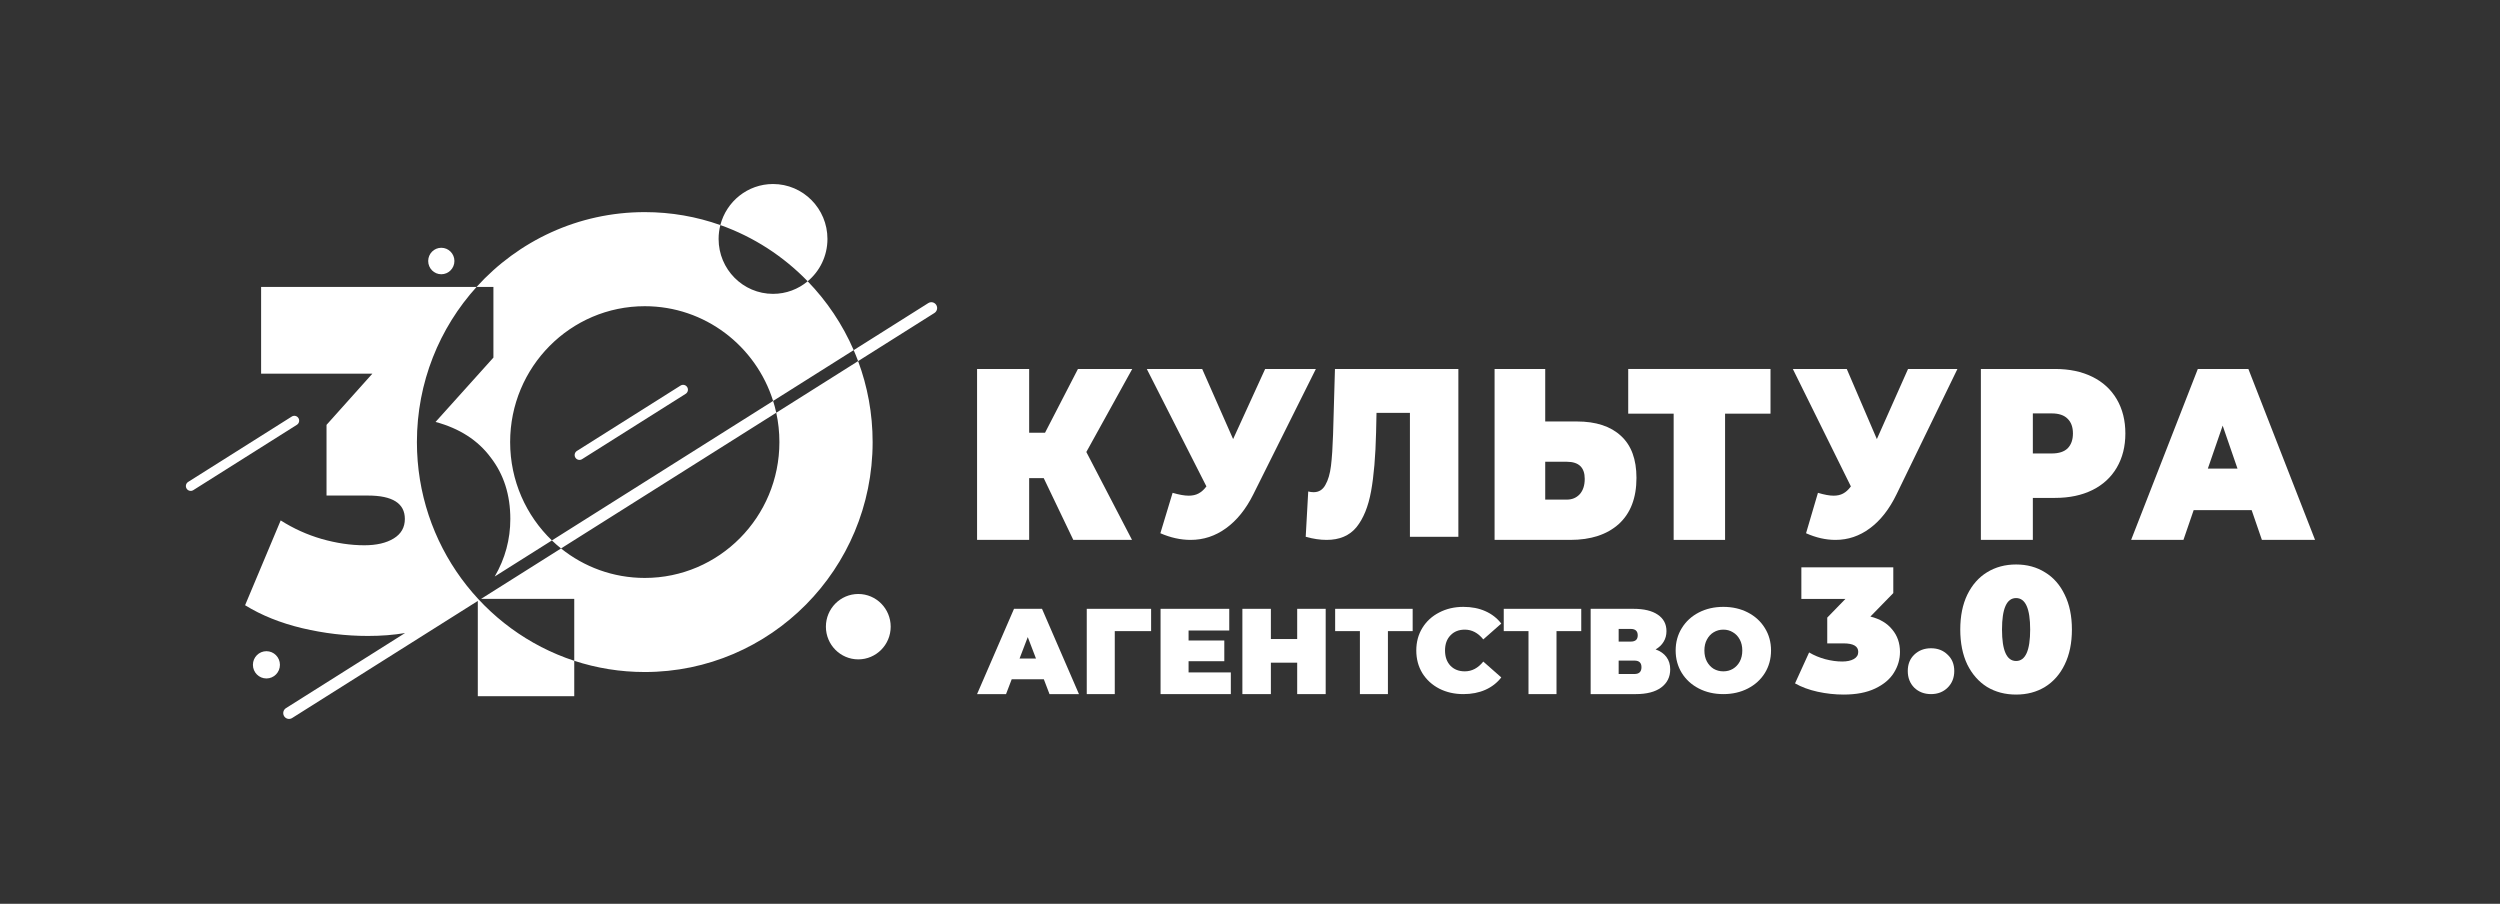 <svg width="1383" height="500" viewBox="0 0 1383 500" fill="none" xmlns="http://www.w3.org/2000/svg">
<rect x="0" y="0" width="1383" height="500" fill="#333333" stroke="none"/>
<path d="M154.859 367.781C154.859 371.948 151.513 375.326 147.385 375.326C143.257 375.326 139.911 371.948 139.911 367.781C139.911 363.614 143.257 360.236 147.385 360.236C151.513 360.236 154.859 363.614 154.859 367.781Z" fill="white"/>
<path d="M251.384 144.394C251.384 148.439 248.136 151.718 244.129 151.718C240.123 151.718 236.875 148.439 236.875 144.394C236.875 140.35 240.123 137.071 244.129 137.071C248.136 137.071 251.384 140.35 251.384 144.394Z" fill="white"/>
<path d="M492.73 346.68C492.73 356.669 484.706 364.767 474.808 364.767C464.91 364.767 456.885 356.669 456.885 346.68C456.885 336.691 464.91 328.593 474.808 328.593C484.706 328.593 492.73 336.691 492.73 346.68Z" fill="white"/>
<path fill-rule="evenodd" clip-rule="evenodd" d="M103.236 270.304C102.455 269.043 102.835 267.382 104.085 266.594L161.417 230.43C162.667 229.642 164.312 230.025 165.093 231.286C165.874 232.547 165.494 234.208 164.244 234.996L106.912 271.16C105.662 271.948 104.017 271.565 103.236 270.304Z" fill="white"/>
<path fill-rule="evenodd" clip-rule="evenodd" d="M318.302 253.165C317.521 251.904 317.901 250.243 319.151 249.455L376.488 213.298C377.737 212.51 379.383 212.894 380.164 214.155C380.945 215.416 380.565 217.077 379.315 217.864L321.978 254.021C320.729 254.809 319.083 254.426 318.302 253.165Z" fill="white"/>
<path fill-rule="evenodd" clip-rule="evenodd" d="M457.745 132.18C457.745 141.61 453.488 150.037 446.807 155.609C433.42 141.797 416.941 131.05 398.499 124.508C401.868 111.442 413.637 101.797 427.638 101.797C444.265 101.797 457.745 115.4 457.745 132.18ZM472.261 193.693C466.098 179.449 457.426 166.565 446.807 155.609C441.6 159.953 434.921 162.563 427.638 162.563C411.01 162.563 397.531 148.96 397.531 132.18C397.531 129.53 397.867 126.959 398.499 124.508C385.415 119.867 371.343 117.343 356.687 117.343C319.849 117.343 286.702 133.29 263.654 158.717H144.443V206.719H205.991L180.634 235.035V274.139H203.529C217.152 274.139 223.963 278.454 223.963 287.083C223.963 291.758 221.912 295.353 217.809 297.87C213.705 300.387 208.289 301.646 201.56 301.646C194.01 301.646 186.132 300.477 177.926 298.14C169.883 295.803 162.333 292.387 155.276 287.892L135.581 334.816C144.608 340.389 155.112 344.614 167.093 347.491C179.239 350.368 191.384 351.806 203.529 351.806C210.882 351.806 217.732 351.27 224.078 350.198L158.194 391.745C156.695 392.69 156.239 394.683 157.176 396.196C158.113 397.71 160.088 398.17 161.587 397.224L252.71 339.762C253.314 339.393 253.908 339.018 254.492 338.638L264.322 332.439V385.135H317.675V365.552C329.959 369.583 343.071 371.762 356.687 371.762C426.304 371.762 482.739 314.808 482.739 244.552C482.739 228.791 479.899 213.699 474.707 199.769L516.918 173.151C518.417 172.205 518.873 170.212 517.936 168.699C516.999 167.186 515.024 166.726 513.525 167.671L472.261 193.693ZM427.691 221.799L472.261 193.693C473.126 195.692 473.942 197.718 474.707 199.769L429.424 228.325C428.942 226.111 428.362 223.934 427.691 221.799ZM305.314 298.971L273.69 318.913L273.694 318.905C279.439 309.017 282.311 298.41 282.311 287.083C282.311 273.779 278.7 262.453 271.478 253.104C264.421 243.575 254.245 237.013 240.951 233.417L272.956 197.82V158.717H263.654C243.146 181.342 230.635 211.473 230.635 244.552C230.635 301.067 267.153 348.974 317.675 365.552V331.292H266.142L310.36 303.407C323.076 313.615 339.176 319.714 356.687 319.714C397.82 319.714 431.165 286.063 431.165 244.552C431.165 238.981 430.564 233.551 429.424 228.325L310.36 303.407C308.612 302.004 306.928 300.524 305.314 298.971ZM305.314 298.971L427.691 221.799C418.138 191.411 389.961 169.391 356.687 169.391C315.554 169.391 282.209 203.042 282.209 244.552C282.209 265.962 291.08 285.281 305.314 298.971Z" fill="white"/>
<path d="M1245.61 282.193H1213.54L1207.88 298.672H1178.94L1215.83 204.116H1243.8L1280.69 298.672H1251.28L1245.61 282.193ZM1237.78 259.229L1229.58 235.455L1221.38 259.229H1237.78Z" fill="white"/>
<path d="M1136.88 204.116C1144.76 204.116 1151.62 205.557 1157.47 208.439C1163.32 211.32 1167.83 215.463 1171 220.866C1174.16 226.269 1175.75 232.573 1175.75 239.777C1175.75 246.982 1174.16 253.285 1171 258.689C1167.83 264.092 1163.32 268.234 1157.47 271.116C1151.62 273.998 1144.76 275.439 1136.88 275.439H1124.57V298.672H1095.82V204.116H1136.88ZM1135.05 250.854C1138.95 250.854 1141.88 249.908 1143.82 248.017C1145.77 246.036 1146.75 243.289 1146.75 239.777C1146.75 236.265 1145.77 233.564 1143.82 231.673C1141.88 229.691 1138.95 228.701 1135.05 228.701H1124.57V250.854H1135.05Z" fill="white"/>
<path d="M1082.85 204.116L1049.18 273.422C1045.19 281.664 1040.28 287.932 1034.45 292.228C1028.7 296.524 1022.35 298.672 1015.4 298.672C1010.05 298.672 1004.62 297.445 999.106 294.99L1005.69 272.633C1009.21 273.685 1012.08 274.211 1014.32 274.211C1016.4 274.211 1018.15 273.817 1019.59 273.028C1021.11 272.239 1022.55 270.924 1023.91 269.082L991.797 204.116H1021.63L1038.28 242.912L1055.53 204.116H1082.85Z" fill="white"/>
<path d="M979.445 228.836H954.31V298.672H925.865V228.836H900.73V204.116H979.445V228.836Z" fill="white"/>
<path d="M872.325 233.158C882.871 233.158 891.002 235.815 896.718 241.128C902.434 246.351 905.292 254.096 905.292 264.362C905.292 275.439 902.032 283.949 895.511 289.892C888.99 295.746 880.054 298.672 868.703 298.672H826.8V204.116H854.816V233.158H872.325ZM866.771 276.384C869.669 276.384 872.044 275.394 873.895 273.412C875.747 271.341 876.673 268.504 876.673 264.902C876.673 258.599 873.372 255.447 866.771 255.447H854.816V276.384H866.771Z" fill="white"/>
<path d="M806.769 204.116V296.948H779.968V228.385H761.484L761.253 239.127C760.945 252.389 760.021 263.264 758.48 271.751C756.94 280.239 754.244 286.869 750.394 291.644C746.543 296.329 741.036 298.672 733.874 298.672C730.254 298.672 726.403 298.098 722.321 296.948L723.708 271.884C724.709 272.149 725.71 272.281 726.711 272.281C729.561 272.281 731.717 270.955 733.181 268.303C734.721 265.651 735.761 262.114 736.3 257.694C736.839 253.273 737.224 247.482 737.455 240.321L738.495 204.116H806.769Z" fill="white"/>
<path d="M727.939 204.116L693.357 273.422C689.255 281.664 684.209 287.932 678.22 292.228C672.313 296.524 665.79 298.672 658.653 298.672C653.156 298.672 647.577 297.445 641.916 294.99L648.684 272.633C652.294 273.685 655.248 274.211 657.545 274.211C659.678 274.211 661.483 273.817 662.96 273.028C664.519 272.239 665.996 270.924 667.39 269.082L634.409 204.116H665.052L682.158 242.912L699.88 204.116H727.939Z" fill="white"/>
<path d="M600.957 250.043L626.233 298.672H593.752L577.39 264.497H569.331V298.672H540.513V204.116H569.331V239.372H578.122L596.317 204.116H626.355L600.957 250.043Z" fill="white"/>
<path d="M953.355 383.979C948.323 383.979 943.804 382.946 939.797 380.88C935.79 378.815 932.651 375.958 930.38 372.31C928.11 368.618 926.974 364.465 926.974 359.85C926.974 355.235 928.11 351.104 930.38 347.456C932.651 343.764 935.79 340.886 939.797 338.82C943.804 336.754 948.323 335.722 953.355 335.722C958.386 335.722 962.905 336.754 966.912 338.82C970.919 340.886 974.058 343.764 976.329 347.456C978.6 351.104 979.735 355.235 979.735 359.85C979.735 364.465 978.6 368.618 976.329 372.31C974.058 375.958 970.919 378.815 966.912 380.88C962.905 382.946 958.386 383.979 953.355 383.979ZM953.355 371.387C955.314 371.387 957.072 370.926 958.631 370.003C960.234 369.036 961.502 367.695 962.437 365.981C963.372 364.223 963.84 362.18 963.84 359.85C963.84 357.521 963.372 355.499 962.437 353.785C961.502 352.027 960.234 350.687 958.631 349.764C957.072 348.797 955.314 348.313 953.355 348.313C951.396 348.313 949.615 348.797 948.012 349.764C946.453 350.687 945.207 352.027 944.272 353.785C943.337 355.499 942.869 357.521 942.869 359.85C942.869 362.18 943.337 364.223 944.272 365.981C945.207 367.695 946.453 369.036 948.012 370.003C949.615 370.926 951.396 371.387 953.355 371.387Z" fill="white"/>
<path d="M915.877 359.244C918.504 360.187 920.507 361.603 921.888 363.49C923.268 365.332 923.958 367.601 923.958 370.297C923.958 374.521 922.288 377.868 918.949 380.339C915.654 382.766 910.979 383.979 904.924 383.979H879.946V336.8H903.655C909.443 336.8 913.918 337.878 917.079 340.035C920.285 342.192 921.888 345.225 921.888 349.134C921.888 351.381 921.353 353.358 920.285 355.065C919.261 356.772 917.792 358.165 915.877 359.244ZM895.441 354.93H902.119C904.702 354.93 905.993 353.784 905.993 351.493C905.993 349.111 904.702 347.921 902.119 347.921H895.441V354.93ZM904.19 372.858C906.772 372.858 908.063 371.6 908.063 369.084C908.063 366.658 906.772 365.444 904.19 365.444H895.441V372.858H904.19Z" fill="white"/>
<path d="M874.748 349.134H861.057V383.979H845.563V349.134H831.872V336.8H874.748V349.134Z" fill="white"/>
<path d="M809.538 383.979C804.596 383.979 800.143 382.968 796.181 380.946C792.218 378.881 789.101 376.024 786.831 372.376C784.604 368.684 783.491 364.509 783.491 359.85C783.491 355.191 784.604 351.038 786.831 347.39C789.101 343.698 792.218 340.842 796.181 338.82C800.143 336.754 804.596 335.722 809.538 335.722C814.079 335.722 818.131 336.513 821.693 338.095C825.255 339.677 828.193 341.962 830.508 344.951L820.557 353.719C817.663 350.115 814.257 348.313 810.339 348.313C807.044 348.313 804.395 349.368 802.392 351.478C800.388 353.543 799.386 356.334 799.386 359.85C799.386 363.366 800.388 366.179 802.392 368.289C804.395 370.354 807.044 371.387 810.339 371.387C814.257 371.387 817.663 369.585 820.557 365.981L830.508 374.749C828.193 377.738 825.255 380.023 821.693 381.606C818.131 383.188 814.079 383.979 809.538 383.979Z" fill="white"/>
<path d="M781.484 349.134H767.793V383.979H752.298V349.134H738.607V336.8H781.484V349.134Z" fill="white"/>
<path d="M733.368 336.8V383.979H717.606V366.59H703.047V383.979H687.286V336.8H703.047V353.515H717.606V336.8H733.368Z" fill="white"/>
<path d="M680.892 371.982V383.979H642.023V336.8H680.024V348.797H657.517V354.324H677.286V365.781H657.517V371.982H680.892Z" fill="white"/>
<path d="M636.792 349.134H616.689V383.979H601.195V336.8H636.792V349.134Z" fill="white"/>
<path d="M577.445 375.756H559.68L556.541 383.979H540.513L560.949 336.8H576.444L596.88 383.979H580.584L577.445 375.756ZM573.104 364.299L568.563 352.436L564.021 364.299H573.104Z" fill="white"/>
<path d="M1115.3 384.236C1109.26 384.236 1103.9 382.827 1099.22 380.009C1094.61 377.125 1090.98 372.996 1088.31 367.622C1085.72 362.182 1084.42 355.726 1084.42 348.254C1084.42 340.782 1085.72 334.359 1088.31 328.985C1090.98 323.545 1094.61 319.415 1099.22 316.597C1103.9 313.713 1109.26 312.271 1115.3 312.271C1121.34 312.271 1126.66 313.713 1131.28 316.597C1135.95 319.415 1139.59 323.545 1142.19 328.985C1144.85 334.359 1146.18 340.782 1146.18 348.254C1146.18 355.726 1144.85 362.182 1142.19 367.622C1139.59 372.996 1135.95 377.125 1131.28 380.009C1126.66 382.827 1121.34 384.236 1115.3 384.236ZM1115.3 365.655C1120.49 365.655 1123.09 359.855 1123.09 348.254C1123.09 336.653 1120.49 330.853 1115.3 330.853C1110.1 330.853 1107.51 336.653 1107.51 348.254C1107.51 359.855 1110.1 365.655 1115.3 365.655Z" fill="white"/>
<path d="M1068.24 383.979C1064.54 383.979 1061.45 382.799 1058.98 380.44C1056.58 378.015 1055.38 374.934 1055.38 371.198C1055.38 367.462 1056.58 364.447 1058.98 362.153C1061.45 359.794 1064.54 358.614 1068.24 358.614C1071.94 358.614 1074.99 359.794 1077.4 362.153C1079.87 364.447 1081.1 367.462 1081.1 371.198C1081.1 374.934 1079.87 378.015 1077.4 380.44C1074.99 382.799 1071.94 383.979 1068.24 383.979Z" fill="white"/>
<path d="M1034.7 341.077C1039.96 342.388 1043.99 344.78 1046.78 348.254C1049.64 351.662 1051.07 355.791 1051.07 360.641C1051.07 364.77 1049.93 368.637 1047.66 372.242C1045.45 375.781 1042.01 378.665 1037.33 380.894C1032.66 383.122 1026.84 384.236 1019.89 384.236C1015.09 384.236 1010.28 383.712 1005.48 382.663C1000.74 381.615 996.579 380.074 993.007 378.043L1000.8 360.936C1003.59 362.575 1006.58 363.82 1009.76 364.672C1013.01 365.524 1016.13 365.95 1019.12 365.95C1021.78 365.95 1023.92 365.491 1025.55 364.574C1027.17 363.656 1027.98 362.345 1027.98 360.641C1027.98 357.495 1025.29 355.922 1019.89 355.922H1010.83V341.667L1020.87 331.344H996.514V313.844H1047.37V328.1L1034.7 341.077Z" fill="white"/>
</svg>
